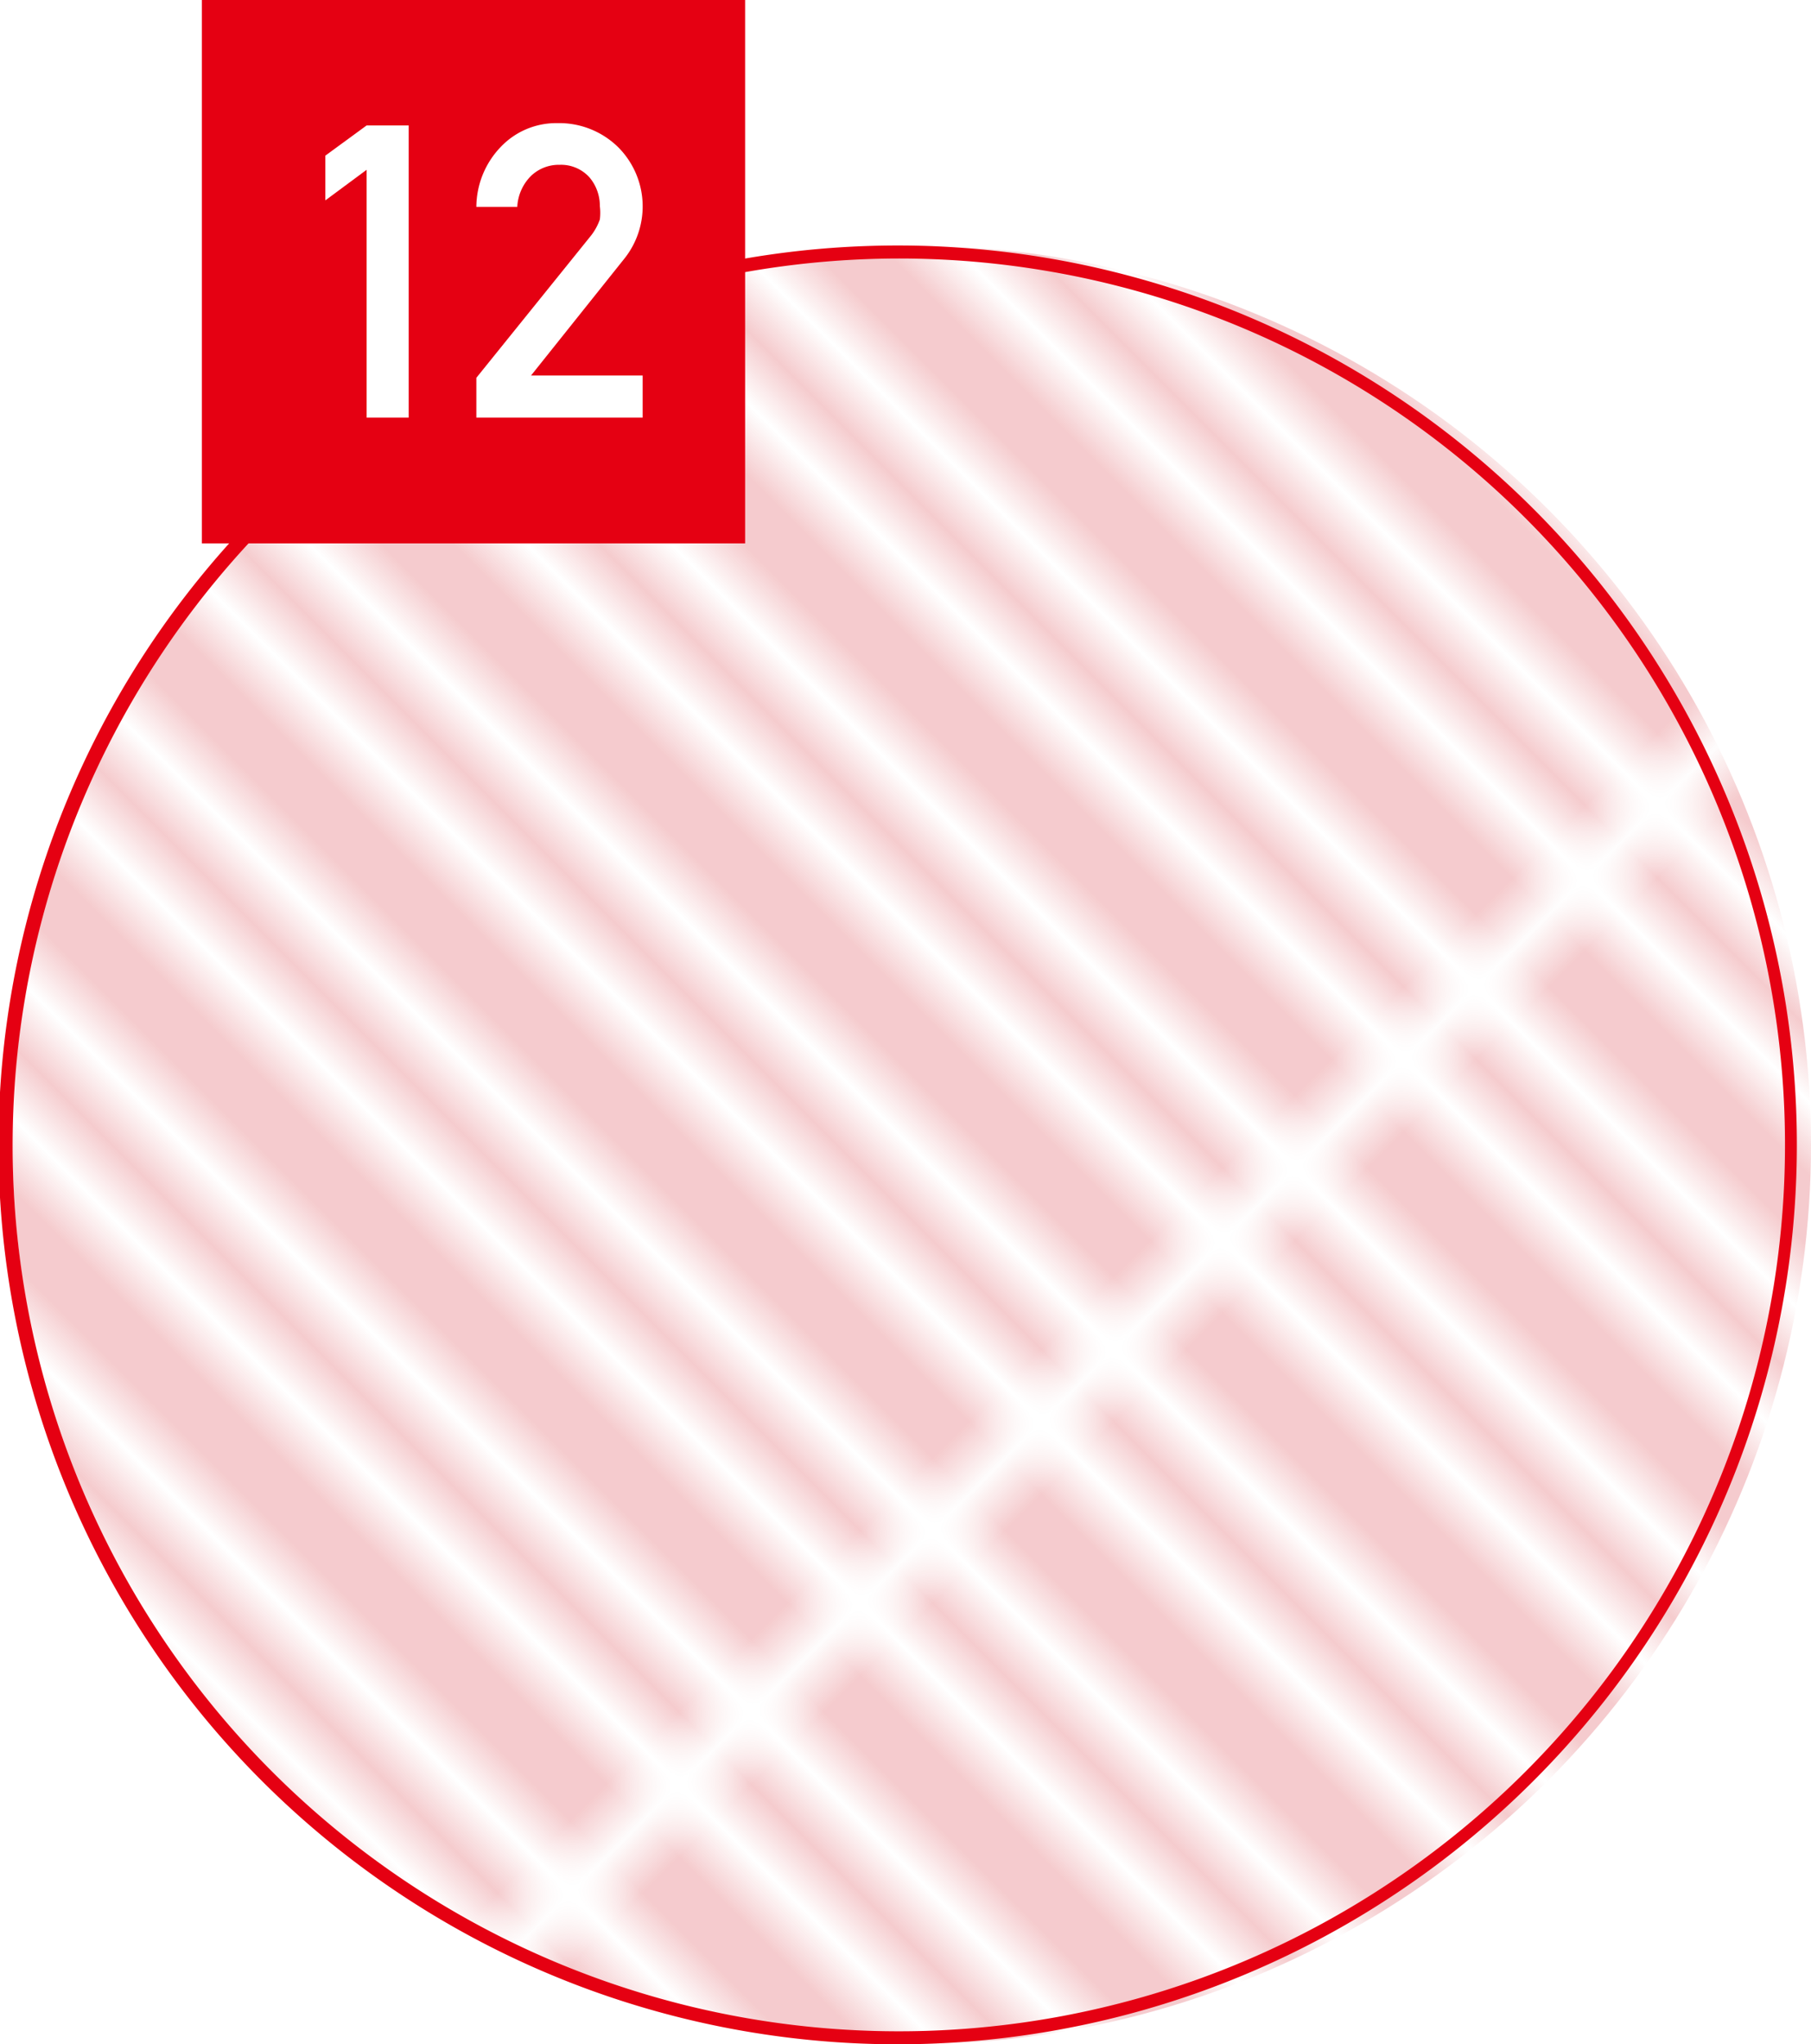 <svg xmlns="http://www.w3.org/2000/svg" xmlns:xlink="http://www.w3.org/1999/xlink" width="47.37" height="53.46" viewBox="0 0 47.37 53.46"><defs><pattern id="a" width="4.32" height="57.07" patternTransform="translate(150.41 244.69) rotate(-45) scale(1.34)" patternUnits="userSpaceOnUse" viewBox="0 0 4.32 57.07"><rect width="4.32" height="57.07" style="fill:none"/><line x1="0.72" x2="0.72" y2="57.07" style="fill:none;stroke:#cf000e;stroke-linejoin:round;stroke-width:0.2px"/><line x1="2.16" x2="2.16" y2="57.07" style="fill:none;stroke:#cf000e;stroke-linejoin:round;stroke-width:0.2px"/><line x1="3.6" x2="3.6" y2="57.07" style="fill:none;stroke:#cf000e;stroke-linejoin:round;stroke-width:0.2px"/><rect width="4.32" height="57.07" style="fill:none"/></pattern></defs><circle cx="23.85" cy="29.94" r="23.52" style="fill:url(#a)"/><path d="M23.52,6.76A23.18,23.18,0,1,1,.33,29.94,23.21,23.21,0,0,1,23.52,6.76m0-.34A23.52,23.52,0,1,0,47,29.94,23.52,23.52,0,0,0,23.52,6.42Z" style="fill:#e50012"/><rect x="5.28" width="14.21" height="14.21" style="fill:#e50012"/><path d="M8.51,5.24V4.07l1.08-.79h1.1v7.64H9.59V4.44Z" style="fill:#fff"/><path d="M12.46,9.88l3-3.72a1.48,1.48,0,0,0,.23-.42,1.45,1.45,0,0,0,0-.35,1.15,1.15,0,0,0-.27-.75,1,1,0,0,0-.78-.33,1.05,1.05,0,0,0-.75.29,1.23,1.23,0,0,0-.36.81H12.46a2.28,2.28,0,0,1,.64-1.57,2,2,0,0,1,1.48-.62,2.2,2.2,0,0,1,1.59.63,2.19,2.19,0,0,1,.18,2.89L13.89,9.82h2.92v1.1H12.46Z" style="fill:#fff"/></svg>